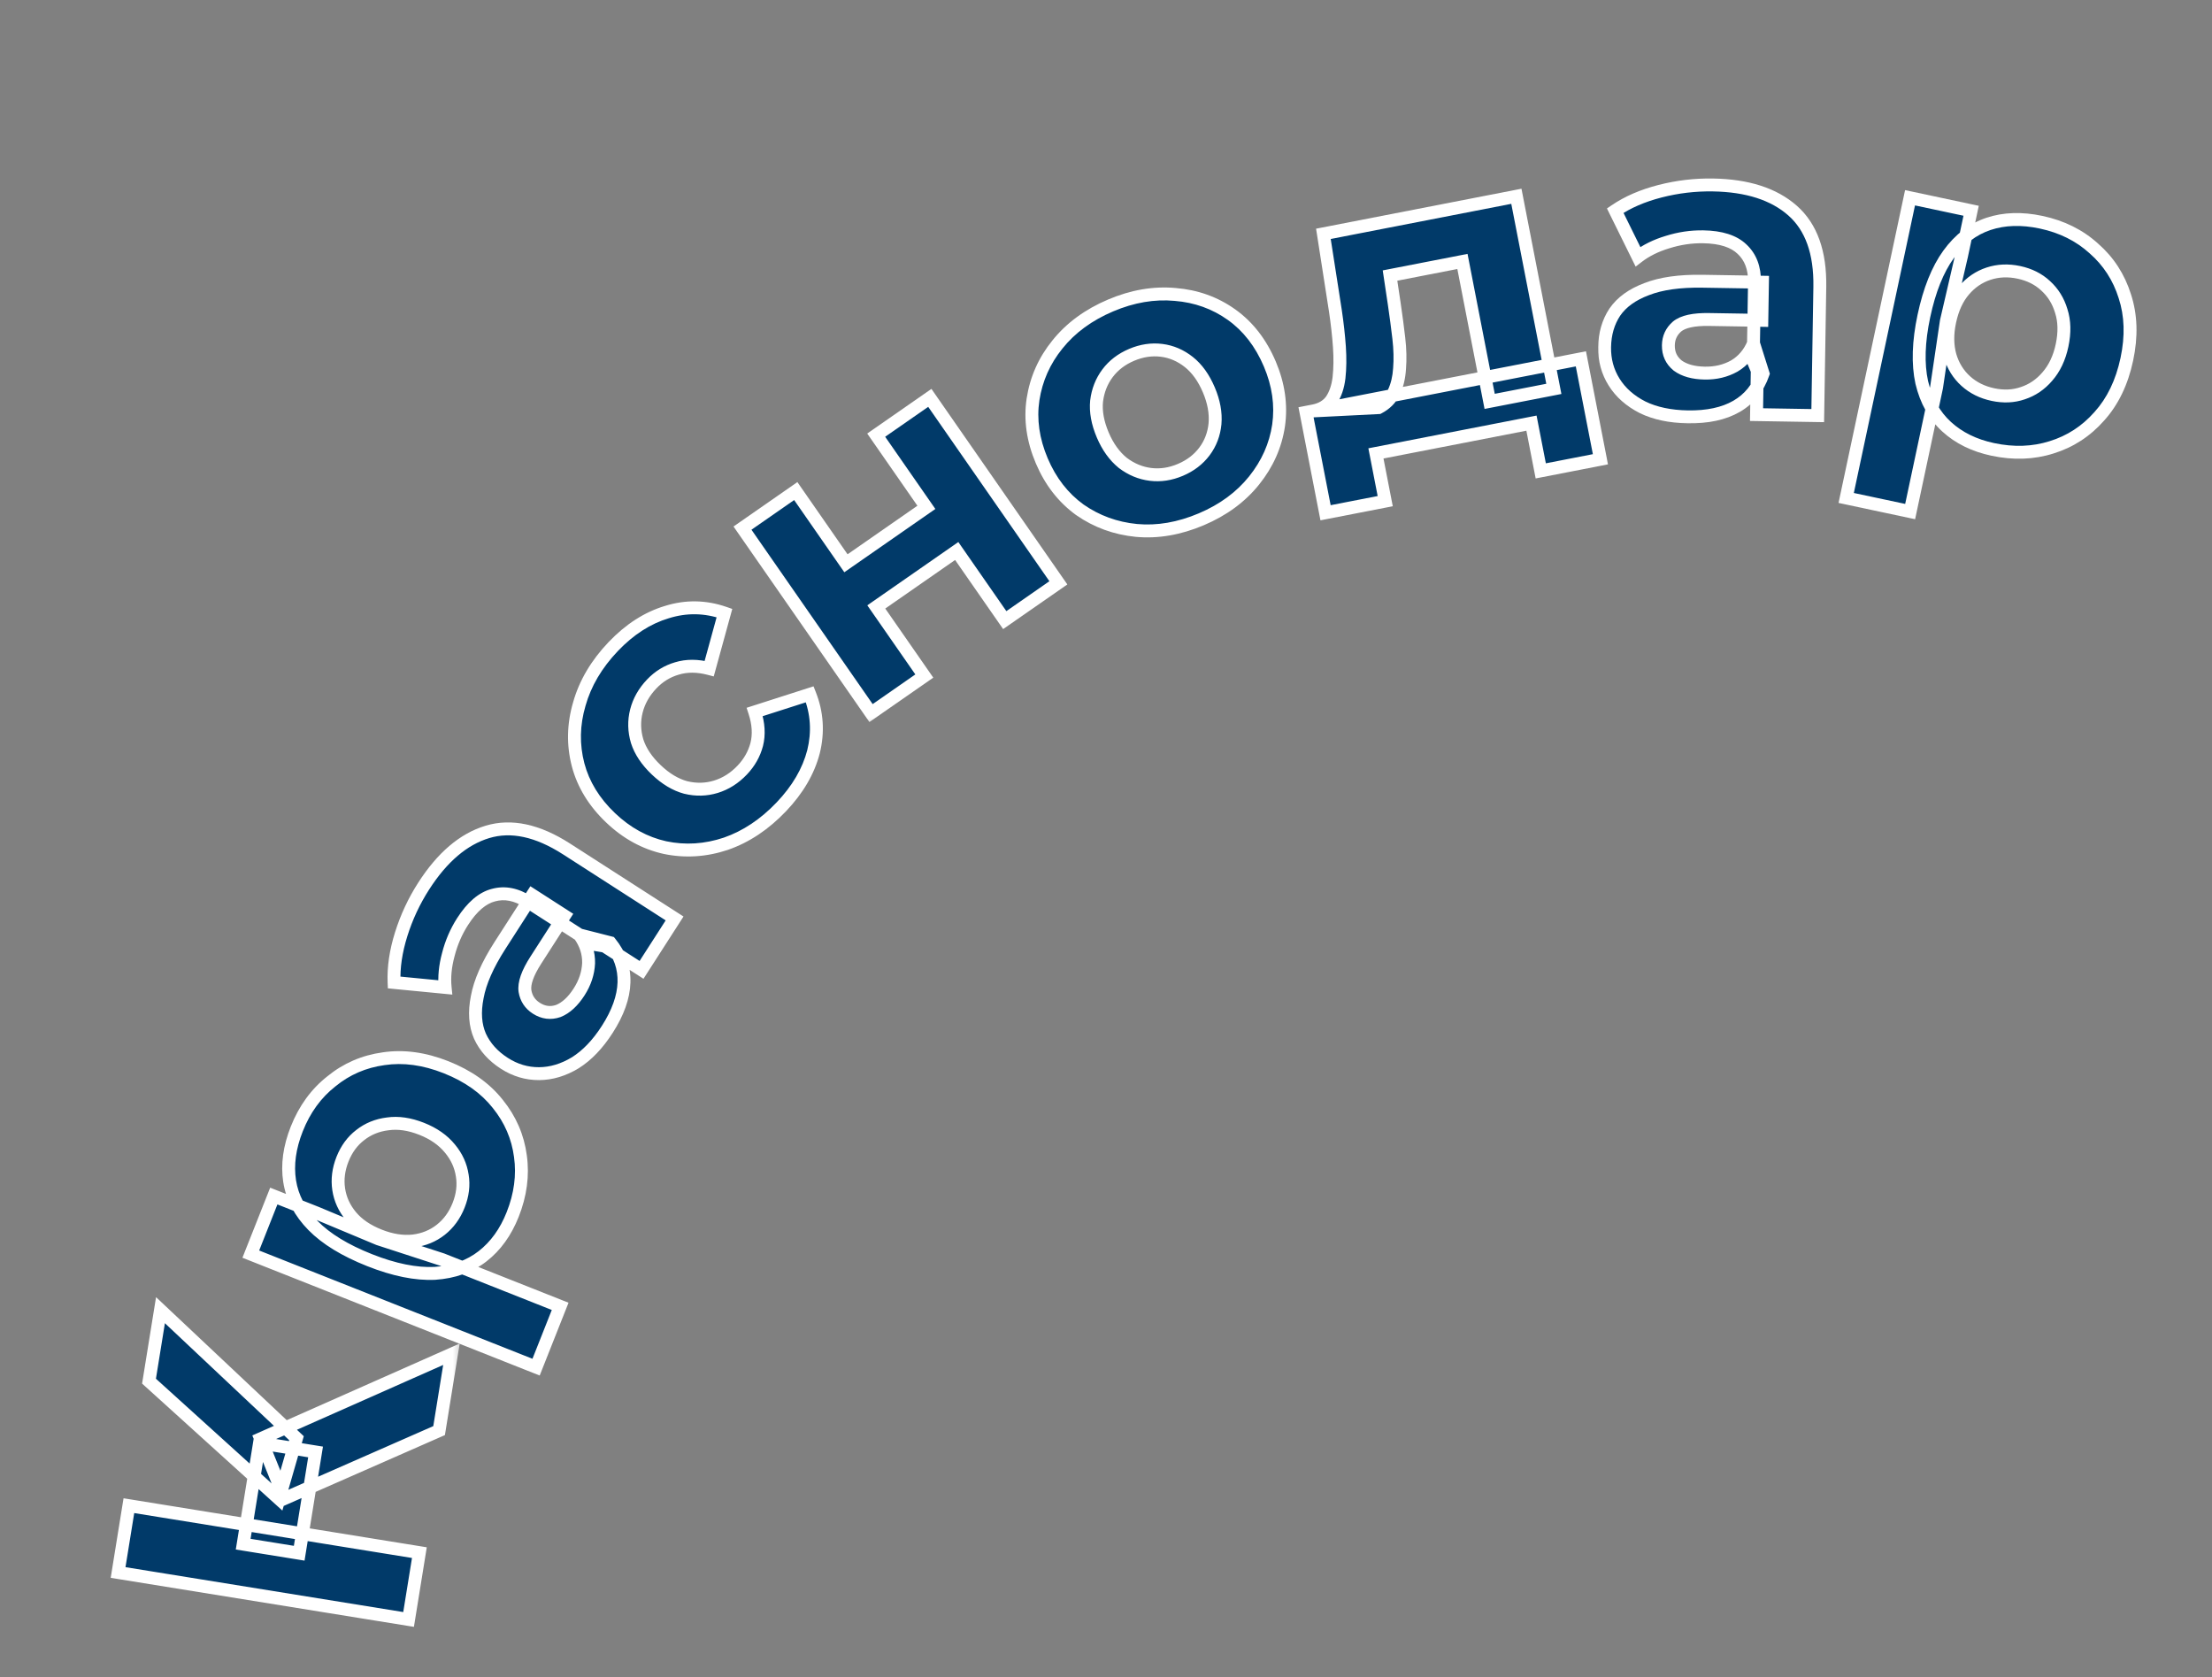 <?xml version="1.0" encoding="UTF-8"?> <svg xmlns="http://www.w3.org/2000/svg" width="343" height="260" viewBox="0 0 343 260" fill="none"><rect x="0" y="0" width="343" height="260" fill="#808080" stroke="none"/><mask id="path-1-outside-1_1207_4074" maskUnits="userSpaceOnUse" x="16.712" y="199.684" width="54.724" height="53.069" fill="black"><rect fill="white" x="16.712" y="199.684" width="54.724" height="53.069"></rect><path d="M68.088 221.793L44.135 232.317L40.414 223.065L70.002 209.953L68.088 221.793ZM63.356 251.073L18.311 243.793L19.986 233.432L65.031 240.712L63.356 251.073ZM46.395 240.804L37.708 239.4L40.245 223.699L48.933 225.103L46.395 240.804ZM45.975 222.974L43.267 232.375L23.106 214.127L24.884 203.123L45.975 222.974Z"></path></mask><path d="M68.088 221.793L44.135 232.317L40.414 223.065L70.002 209.953L68.088 221.793ZM63.356 251.073L18.311 243.793L19.986 233.432L65.031 240.712L63.356 251.073ZM46.395 240.804L37.708 239.4L40.245 223.699L48.933 225.103L46.395 240.804ZM45.975 222.974L43.267 232.375L23.106 214.127L24.884 203.123L45.975 222.974Z" fill="#013A69"></path><path d="M68.088 221.793L68.49 222.709L68.989 222.49L69.076 221.953L68.088 221.793ZM44.135 232.317L43.207 232.69L43.593 233.648L44.537 233.232L44.135 232.317ZM40.414 223.065L40.009 222.151L39.126 222.542L39.486 223.439L40.414 223.065ZM70.002 209.953L70.989 210.113L71.283 208.291L69.597 209.039L70.002 209.953ZM63.356 251.073L63.197 252.06L64.184 252.219L64.344 251.232L63.356 251.073ZM18.311 243.793L17.324 243.633L17.165 244.62L18.152 244.78L18.311 243.793ZM19.986 233.432L20.145 232.445L19.158 232.286L18.998 233.273L19.986 233.432ZM65.031 240.712L66.018 240.872L66.177 239.885L65.19 239.725L65.031 240.712ZM46.395 240.804L46.236 241.791L47.223 241.951L47.382 240.963L46.395 240.804ZM37.708 239.4L36.721 239.24L36.561 240.228L37.548 240.387L37.708 239.4ZM40.245 223.699L40.405 222.711L39.418 222.552L39.258 223.539L40.245 223.699ZM48.933 225.103L49.92 225.262L50.08 224.275L49.092 224.115L48.933 225.103ZM45.975 222.974L46.936 223.251L47.105 222.664L46.661 222.246L45.975 222.974ZM43.267 232.375L42.596 233.116L43.785 234.192L44.228 232.652L43.267 232.375ZM23.106 214.127L22.119 213.968L22.032 214.504L22.435 214.869L23.106 214.127ZM24.884 203.123L25.57 202.395L24.198 201.104L23.897 202.964L24.884 203.123ZM68.088 221.793L67.686 220.878L43.733 231.401L44.135 232.317L44.537 233.232L68.49 222.709L68.088 221.793ZM44.135 232.317L45.063 231.944L41.342 222.692L40.414 223.065L39.486 223.439L43.207 232.69L44.135 232.317ZM40.414 223.065L40.819 223.98L70.407 210.867L70.002 209.953L69.597 209.039L40.009 222.151L40.414 223.065ZM70.002 209.953L69.015 209.793L67.101 221.634L68.088 221.793L69.076 221.953L70.989 210.113L70.002 209.953ZM63.356 251.073L63.516 250.085L18.471 242.805L18.311 243.793L18.152 244.78L63.197 252.06L63.356 251.073ZM18.311 243.793L19.299 243.952L20.973 233.592L19.986 233.432L18.998 233.273L17.324 243.633L18.311 243.793ZM19.986 233.432L19.826 234.419L64.871 241.699L65.031 240.712L65.19 239.725L20.145 232.445L19.986 233.432ZM65.031 240.712L64.043 240.553L62.369 250.913L63.356 251.073L64.344 251.232L66.018 240.872L65.031 240.712ZM46.395 240.804L46.555 239.817L37.867 238.413L37.708 239.4L37.548 240.387L46.236 241.791L46.395 240.804ZM37.708 239.4L38.695 239.559L41.233 223.858L40.245 223.699L39.258 223.539L36.721 239.24L37.708 239.4ZM40.245 223.699L40.086 224.686L48.773 226.09L48.933 225.103L49.092 224.115L40.405 222.711L40.245 223.699ZM48.933 225.103L47.946 224.943L45.408 240.644L46.395 240.804L47.382 240.963L49.92 225.262L48.933 225.103ZM45.975 222.974L45.014 222.697L42.306 232.098L43.267 232.375L44.228 232.652L46.936 223.251L45.975 222.974ZM43.267 232.375L43.938 231.633L23.777 213.386L23.106 214.127L22.435 214.869L42.596 233.116L43.267 232.375ZM23.106 214.127L24.093 214.287L25.871 203.283L24.884 203.123L23.897 202.964L22.119 213.968L23.106 214.127ZM24.884 203.123L24.199 203.852L45.29 223.702L45.975 222.974L46.661 222.246L25.57 202.395L24.884 203.123Z" fill="white" mask="url(#path-1-outside-1_1207_4074)"></path><mask id="path-3-outside-2_1207_4074" maskUnits="userSpaceOnUse" x="36.336" y="157.25" width="62.515" height="56.901" fill="black"><rect fill="white" x="36.336" y="157.25" width="62.515" height="56.901"></rect><path d="M79.498 188.287C78.413 191.026 76.859 193.184 74.836 194.76C72.814 196.336 70.342 197.221 67.422 197.416C64.477 197.555 61.111 196.874 57.324 195.374C53.497 193.858 50.57 192.069 48.543 190.008C46.517 187.946 45.306 185.649 44.911 183.116C44.517 180.582 44.886 177.885 46.019 175.025C47.232 171.963 49.022 169.503 51.39 167.644C53.733 165.729 56.433 164.561 59.489 164.141C62.562 163.68 65.79 164.12 69.174 165.46C72.598 166.817 75.272 168.715 77.196 171.155C79.135 173.554 80.303 176.254 80.699 179.254C81.111 182.214 80.711 185.225 79.498 188.287ZM83.126 211.957L38.89 194.433L42.457 185.429L49.104 188.062L58.701 192.074L68.549 195.276L86.86 202.529L83.126 211.957ZM71.116 186.854C71.739 185.283 71.927 183.75 71.68 182.254C71.45 180.718 70.814 179.324 69.771 178.072C68.705 176.764 67.245 175.743 65.392 175.008C63.498 174.258 61.735 174.003 60.102 174.242C58.486 174.44 57.067 175.02 55.847 175.982C54.643 176.903 53.73 178.149 53.108 179.721C52.485 181.292 52.289 182.846 52.52 184.382C52.75 185.918 53.387 187.312 54.429 188.564C55.471 189.816 56.939 190.816 58.833 191.567C60.686 192.301 62.441 192.576 64.098 192.394C65.715 192.195 67.133 191.615 68.353 190.654C69.573 189.692 70.494 188.426 71.116 186.854Z"></path></mask><path d="M79.498 188.287C78.413 191.026 76.859 193.184 74.836 194.76C72.814 196.336 70.342 197.221 67.422 197.416C64.477 197.555 61.111 196.874 57.324 195.374C53.497 193.858 50.57 192.069 48.543 190.008C46.517 187.946 45.306 185.649 44.911 183.116C44.517 180.582 44.886 177.885 46.019 175.025C47.232 171.963 49.022 169.503 51.39 167.644C53.733 165.729 56.433 164.561 59.489 164.141C62.562 163.68 65.79 164.12 69.174 165.46C72.598 166.817 75.272 168.715 77.196 171.155C79.135 173.554 80.303 176.254 80.699 179.254C81.111 182.214 80.711 185.225 79.498 188.287ZM83.126 211.957L38.89 194.433L42.457 185.429L49.104 188.062L58.701 192.074L68.549 195.276L86.86 202.529L83.126 211.957ZM71.116 186.854C71.739 185.283 71.927 183.75 71.68 182.254C71.45 180.718 70.814 179.324 69.771 178.072C68.705 176.764 67.245 175.743 65.392 175.008C63.498 174.258 61.735 174.003 60.102 174.242C58.486 174.44 57.067 175.02 55.847 175.982C54.643 176.903 53.73 178.149 53.108 179.721C52.485 181.292 52.289 182.846 52.52 184.382C52.75 185.918 53.387 187.312 54.429 188.564C55.471 189.816 56.939 190.816 58.833 191.567C60.686 192.301 62.441 192.576 64.098 192.394C65.715 192.195 67.133 191.615 68.353 190.654C69.573 189.692 70.494 188.426 71.116 186.854Z" fill="#013A69"></path><path d="M74.836 194.76L75.451 195.549L75.451 195.549L74.836 194.76ZM67.422 197.416L67.469 198.415L67.479 198.415L67.489 198.414L67.422 197.416ZM48.543 190.008L47.83 190.709L47.83 190.709L48.543 190.008ZM44.911 183.116L43.923 183.27L43.923 183.27L44.911 183.116ZM51.39 167.644L52.007 168.431L52.015 168.425L52.023 168.418L51.39 167.644ZM59.489 164.141L59.626 165.131L59.638 165.13L59.489 164.141ZM77.196 171.155L76.41 171.774L76.418 171.783L77.196 171.155ZM80.699 179.254L79.707 179.385L79.708 179.392L80.699 179.254ZM83.126 211.957L82.757 212.886L83.687 213.255L84.055 212.325L83.126 211.957ZM38.89 194.433L37.96 194.065L37.592 194.995L38.522 195.363L38.89 194.433ZM42.457 185.429L42.825 184.5L41.895 184.131L41.527 185.061L42.457 185.429ZM49.104 188.062L49.49 187.14L49.481 187.136L49.472 187.133L49.104 188.062ZM58.701 192.074L58.316 192.997L58.353 193.012L58.392 193.025L58.701 192.074ZM68.549 195.276L68.918 194.346L68.888 194.335L68.859 194.325L68.549 195.276ZM86.86 202.529L87.79 202.898L88.158 201.968L87.228 201.6L86.86 202.529ZM71.68 182.254L70.691 182.402L70.692 182.409L70.694 182.416L71.68 182.254ZM69.771 178.072L68.996 178.704L69.003 178.712L69.771 178.072ZM60.102 174.242L60.224 175.234L60.236 175.233L60.247 175.231L60.102 174.242ZM55.847 175.982L56.455 176.776L56.461 176.772L56.466 176.767L55.847 175.982ZM52.52 184.382L53.509 184.233L53.509 184.233L52.52 184.382ZM54.429 188.564L55.197 187.924L55.197 187.924L54.429 188.564ZM64.098 192.394L64.207 193.388L64.22 193.386L64.098 192.394ZM68.353 190.654L67.734 189.868L67.734 189.868L68.353 190.654ZM79.498 188.287L78.568 187.919C77.539 190.517 76.084 192.52 74.222 193.971L74.836 194.76L75.451 195.549C77.634 193.848 79.287 191.535 80.428 188.655L79.498 188.287ZM74.836 194.76L74.222 193.971C72.378 195.407 70.105 196.235 67.355 196.418L67.422 197.416L67.489 198.414C70.579 198.208 73.249 197.264 75.451 195.549L74.836 194.76ZM67.422 197.416L67.375 196.417C64.615 196.547 61.395 195.911 57.693 194.444L57.324 195.374L56.956 196.303C60.828 197.837 64.339 198.562 67.469 198.415L67.422 197.416ZM57.324 195.374L57.693 194.444C53.944 192.959 51.153 191.236 49.257 189.307L48.543 190.008L47.83 190.709C49.987 192.902 53.05 194.756 56.956 196.303L57.324 195.374ZM48.543 190.008L49.257 189.307C47.357 187.375 46.258 185.263 45.899 182.962L44.911 183.116L43.923 183.27C44.354 186.036 45.676 188.518 47.83 190.709L48.543 190.008ZM44.911 183.116L45.899 182.962C45.537 180.637 45.868 178.121 46.949 175.393L46.019 175.025L45.089 174.657C43.904 177.649 43.496 180.528 43.923 183.27L44.911 183.116ZM46.019 175.025L46.949 175.393C48.103 172.48 49.792 170.17 52.007 168.431L51.39 167.644L50.772 166.857C48.252 168.836 46.361 171.446 45.089 174.657L46.019 175.025ZM51.39 167.644L52.023 168.418C54.22 166.622 56.748 165.527 59.626 165.131L59.489 164.141L59.353 163.15C56.118 163.595 53.245 164.836 50.757 166.87L51.39 167.644ZM59.489 164.141L59.638 165.13C62.508 164.699 65.557 165.103 68.806 166.39L69.174 165.46L69.542 164.531C66.022 163.136 62.615 162.661 59.341 163.152L59.489 164.141ZM69.174 165.46L68.806 166.39C72.097 167.694 74.615 169.496 76.41 171.774L77.196 171.155L77.981 170.536C75.93 167.934 73.1 165.94 69.542 164.531L69.174 165.46ZM77.196 171.155L76.418 171.783C78.244 174.043 79.336 176.571 79.707 179.385L80.699 179.254L81.69 179.123C81.269 175.937 80.026 173.066 77.973 170.526L77.196 171.155ZM80.699 179.254L79.708 179.392C80.094 182.164 79.724 185.001 78.568 187.919L79.498 188.287L80.428 188.655C81.698 185.449 82.128 182.264 81.689 179.116L80.699 179.254ZM83.126 211.957L83.494 211.027L39.258 193.504L38.89 194.433L38.522 195.363L82.757 212.886L83.126 211.957ZM38.89 194.433L39.82 194.802L43.386 185.798L42.457 185.429L41.527 185.061L37.96 194.065L38.89 194.433ZM42.457 185.429L42.089 186.359L48.736 188.992L49.104 188.062L49.472 187.133L42.825 184.5L42.457 185.429ZM49.104 188.062L48.718 188.985L58.316 192.997L58.701 192.074L59.087 191.151L49.49 187.14L49.104 188.062ZM58.701 192.074L58.392 193.025L68.24 196.227L68.549 195.276L68.859 194.325L59.011 191.123L58.701 192.074ZM68.549 195.276L68.181 196.206L86.492 203.459L86.86 202.529L87.228 201.6L68.918 194.346L68.549 195.276ZM86.86 202.529L85.93 202.161L82.196 211.588L83.126 211.957L84.055 212.325L87.79 202.898L86.86 202.529ZM71.116 186.854L72.046 187.223C72.727 185.503 72.946 183.786 72.667 182.091L71.68 182.254L70.694 182.416C70.907 183.713 70.75 185.063 70.187 186.486L71.116 186.854ZM71.68 182.254L72.669 182.105C72.41 180.379 71.693 178.817 70.54 177.432L69.771 178.072L69.003 178.712C69.934 179.83 70.489 181.056 70.691 182.402L71.68 182.254ZM69.771 178.072L70.546 177.44C69.354 175.977 67.743 174.864 65.76 174.079L65.392 175.008L65.023 175.938C66.747 176.621 68.056 177.55 68.996 178.704L69.771 178.072ZM65.392 175.008L65.76 174.079C63.741 173.279 61.8 172.983 59.958 173.252L60.102 174.242L60.247 175.231C61.67 175.023 63.255 175.238 65.023 175.938L65.392 175.008ZM60.102 174.242L59.98 173.249C58.191 173.469 56.599 174.116 55.228 175.196L55.847 175.982L56.466 176.767C57.535 175.924 58.78 175.411 60.224 175.234L60.102 174.242ZM55.847 175.982L55.24 175.188C53.876 176.231 52.859 177.632 52.178 179.352L53.108 179.721L54.038 180.089C54.601 178.666 55.411 177.575 56.455 176.776L55.847 175.982ZM53.108 179.721L52.178 179.352C51.497 181.073 51.272 182.804 51.531 184.53L52.52 184.382L53.509 184.233C53.307 182.887 53.474 181.511 54.038 180.089L53.108 179.721ZM52.52 184.382L51.531 184.53C51.79 186.256 52.507 187.818 53.66 189.204L54.429 188.564L55.197 187.924C54.266 186.805 53.711 185.58 53.509 184.233L52.52 184.382ZM54.429 188.564L53.66 189.204C54.833 190.612 56.453 191.7 58.464 192.496L58.833 191.567L59.201 190.637C57.425 189.933 56.109 189.019 55.197 187.924L54.429 188.564ZM58.833 191.567L58.464 192.496C60.44 193.279 62.359 193.591 64.207 193.388L64.098 192.394L63.988 191.4C62.522 191.561 60.932 191.323 59.201 190.637L58.833 191.567ZM64.098 192.394L64.22 193.386C66.009 193.167 67.601 192.519 68.972 191.439L68.353 190.654L67.734 189.868C66.665 190.711 65.42 191.224 63.976 191.401L64.098 192.394ZM68.353 190.654L68.972 191.439C70.342 190.359 71.365 188.943 72.046 187.223L71.116 186.854L70.187 186.486C69.623 187.908 68.803 189.025 67.734 189.868L68.353 190.654Z" fill="white" mask="url(#path-3-outside-2_1207_4074)"></path><mask id="path-5-outside-3_1207_4074" maskUnits="userSpaceOnUse" x="54.962" y="120.907" width="52.273" height="51.372" fill="black"><rect fill="white" x="54.962" y="120.907" width="52.273" height="51.372"></rect><path d="M99.48 150.362L93.747 146.677L92.14 146.416L81.875 139.817C80.055 138.647 78.273 138.298 76.528 138.772C74.807 139.208 73.209 140.573 71.735 142.867C70.729 144.432 69.989 146.143 69.516 147.999C69.03 149.796 68.866 151.491 69.025 153.085L61.108 152.316C61.009 149.989 61.375 147.499 62.207 144.844C63.039 142.189 64.204 139.697 65.702 137.368C68.58 132.89 71.87 130.093 75.573 128.975C79.275 127.857 83.365 128.737 87.842 131.615L104.604 142.391L99.48 150.362ZM94.16 159.598C92.686 161.891 91.04 163.611 89.223 164.757C87.369 165.881 85.488 166.446 83.579 166.454C81.671 166.462 79.88 165.927 78.205 164.851C76.458 163.728 75.198 162.326 74.426 160.647C73.677 158.931 73.536 156.911 74.001 154.586C74.43 152.238 75.604 149.572 77.523 146.587L82.542 138.779L87.511 141.974L83.088 148.853C81.801 150.855 81.239 152.449 81.403 153.635C81.59 154.784 82.175 155.674 83.158 156.306C84.25 157.008 85.393 157.151 86.586 156.735C87.767 156.259 88.837 155.275 89.796 153.783C90.709 152.363 91.2 150.879 91.27 149.329C91.304 147.756 90.829 146.293 89.847 144.941L94.62 146.158C96.115 147.994 96.828 150.047 96.757 152.316C96.687 154.586 95.822 157.013 94.16 159.598Z"></path></mask><path d="M99.48 150.362L93.747 146.677L92.14 146.416L81.875 139.817C80.055 138.647 78.273 138.298 76.528 138.772C74.807 139.208 73.209 140.573 71.735 142.867C70.729 144.432 69.989 146.143 69.516 147.999C69.03 149.796 68.866 151.491 69.025 153.085L61.108 152.316C61.009 149.989 61.375 147.499 62.207 144.844C63.039 142.189 64.204 139.697 65.702 137.368C68.58 132.89 71.87 130.093 75.573 128.975C79.275 127.857 83.365 128.737 87.842 131.615L104.604 142.391L99.48 150.362ZM94.16 159.598C92.686 161.891 91.04 163.611 89.223 164.757C87.369 165.881 85.488 166.446 83.579 166.454C81.671 166.462 79.88 165.927 78.205 164.851C76.458 163.728 75.198 162.326 74.426 160.647C73.677 158.931 73.536 156.911 74.001 154.586C74.43 152.238 75.604 149.572 77.523 146.587L82.542 138.779L87.511 141.974L83.088 148.853C81.801 150.855 81.239 152.449 81.403 153.635C81.59 154.784 82.175 155.674 83.158 156.306C84.25 157.008 85.393 157.151 86.586 156.735C87.767 156.259 88.837 155.275 89.796 153.783C90.709 152.363 91.2 150.879 91.27 149.329C91.304 147.756 90.829 146.293 89.847 144.941L94.62 146.158C96.115 147.994 96.828 150.047 96.757 152.316C96.687 154.586 95.822 157.013 94.16 159.598Z" fill="#013A69"></path><path d="M99.48 150.362L98.939 151.204L99.78 151.744L100.321 150.903L99.48 150.362ZM93.747 146.677L94.287 145.836L94.112 145.723L93.907 145.69L93.747 146.677ZM92.14 146.416L91.599 147.257L91.774 147.369L91.979 147.403L92.14 146.416ZM76.528 138.772L76.774 139.741L76.782 139.739L76.79 139.737L76.528 138.772ZM69.516 147.999L70.481 148.26L70.483 148.253L70.485 148.246L69.516 147.999ZM69.025 153.085L68.928 154.08L70.14 154.198L70.02 152.986L69.025 153.085ZM61.108 152.316L60.108 152.359L60.145 153.228L61.011 153.312L61.108 152.316ZM62.207 144.844L61.253 144.545L61.253 144.545L62.207 144.844ZM75.573 128.975L75.284 128.018L75.284 128.018L75.573 128.975ZM104.604 142.391L105.446 142.932L105.986 142.09L105.145 141.55L104.604 142.391ZM89.223 164.757L89.741 165.613L89.749 165.608L89.756 165.603L89.223 164.757ZM83.579 166.454L83.584 167.454L83.584 167.454L83.579 166.454ZM74.426 160.647L73.51 161.047L73.513 161.056L73.517 161.064L74.426 160.647ZM74.001 154.586L74.982 154.783L74.983 154.774L74.985 154.766L74.001 154.586ZM82.542 138.779L83.083 137.938L82.242 137.398L81.701 138.239L82.542 138.779ZM87.511 141.974L88.352 142.514L88.893 141.673L88.051 141.132L87.511 141.974ZM81.403 153.635L80.413 153.771L80.414 153.783L80.416 153.795L81.403 153.635ZM86.586 156.735L86.915 157.679L86.938 157.671L86.96 157.663L86.586 156.735ZM91.27 149.329L92.269 149.374L92.27 149.362L92.27 149.35L91.27 149.329ZM89.847 144.941L90.094 143.972L87.409 143.288L89.038 145.529L89.847 144.941ZM94.62 146.158L95.396 145.527L95.187 145.271L94.867 145.189L94.62 146.158ZM96.757 152.316L95.758 152.285L95.758 152.285L96.757 152.316ZM99.48 150.362L100.02 149.521L94.287 145.836L93.747 146.677L93.206 147.518L98.939 151.204L99.48 150.362ZM93.747 146.677L93.907 145.69L92.3 145.429L92.14 146.416L91.979 147.403L93.586 147.664L93.747 146.677ZM92.14 146.416L92.681 145.574L82.416 138.976L81.875 139.817L81.334 140.658L91.599 147.257L92.14 146.416ZM81.875 139.817L82.416 138.976C80.409 137.686 78.338 137.245 76.266 137.807L76.528 138.772L76.79 139.737C78.208 139.352 79.701 139.608 81.334 140.658L81.875 139.817ZM76.528 138.772L76.282 137.802C74.213 138.328 72.434 139.93 70.894 142.326L71.735 142.867L72.576 143.407C73.985 141.217 75.402 140.089 76.774 139.741L76.528 138.772ZM71.735 142.867L70.894 142.326C69.828 143.984 69.046 145.795 68.547 147.752L69.516 147.999L70.485 148.246C70.933 146.491 71.63 144.88 72.576 143.407L71.735 142.867ZM69.516 147.999L68.551 147.738C68.038 149.633 67.857 151.451 68.029 153.184L69.025 153.085L70.02 152.986C69.875 151.531 70.022 149.958 70.481 148.26L69.516 147.999ZM69.025 153.085L69.121 152.089L61.204 151.321L61.108 152.316L61.011 153.312L68.928 154.08L69.025 153.085ZM61.108 152.316L62.107 152.274C62.014 150.083 62.358 147.708 63.162 145.143L62.207 144.844L61.253 144.545C60.393 147.289 60.004 149.896 60.108 152.359L61.108 152.316ZM62.207 144.844L63.162 145.143C63.967 142.573 65.094 140.163 66.543 137.908L65.702 137.368L64.861 136.827C63.315 139.232 62.112 141.805 61.253 144.545L62.207 144.844ZM65.702 137.368L66.543 137.908C69.341 133.556 72.46 130.959 75.862 129.932L75.573 128.975L75.284 128.018C71.281 129.226 67.819 132.225 64.861 136.827L65.702 137.368ZM75.573 128.975L75.862 129.932C79.19 128.927 82.973 129.674 87.301 132.456L87.842 131.615L88.383 130.774C83.757 127.8 79.361 126.786 75.284 128.018L75.573 128.975ZM87.842 131.615L87.301 132.456L104.064 143.232L104.604 142.391L105.145 141.55L88.383 130.774L87.842 131.615ZM104.604 142.391L103.763 141.85L98.638 149.822L99.48 150.362L100.321 150.903L105.446 142.932L104.604 142.391ZM94.16 159.598L93.319 159.057C91.903 161.259 90.354 162.861 88.689 163.912L89.223 164.757L89.756 165.603C91.726 164.361 93.469 162.523 95.001 160.138L94.16 159.598ZM89.223 164.757L88.704 163.902C86.984 164.944 85.279 165.447 83.575 165.454L83.579 166.454L83.584 167.454C85.697 167.445 87.754 166.817 89.741 165.613L89.223 164.757ZM83.579 166.454L83.575 165.454C81.869 165.461 80.265 164.986 78.746 164.01L78.205 164.851L77.665 165.692C79.494 166.868 81.473 167.462 83.584 167.454L83.579 166.454ZM78.205 164.851L78.746 164.01C77.139 162.977 76.018 161.714 75.335 160.229L74.426 160.647L73.517 161.064C74.379 162.938 75.777 164.479 77.665 165.692L78.205 164.851ZM74.426 160.647L75.343 160.247C74.695 158.763 74.546 156.96 74.982 154.783L74.001 154.586L73.02 154.39C72.526 156.861 72.659 159.099 73.51 161.047L74.426 160.647ZM74.001 154.586L74.985 154.766C75.382 152.593 76.484 150.052 78.364 147.128L77.523 146.587L76.681 146.047C74.723 149.093 73.478 151.883 73.017 154.406L74.001 154.586ZM77.523 146.587L78.364 147.128L83.383 139.32L82.542 138.779L81.701 138.239L76.681 146.047L77.523 146.587ZM82.542 138.779L82.001 139.621L86.97 142.815L87.511 141.974L88.051 141.132L83.083 137.938L82.542 138.779ZM87.511 141.974L86.669 141.433L82.247 148.312L83.088 148.853L83.929 149.394L88.352 142.514L87.511 141.974ZM83.088 148.853L82.247 148.312C80.939 150.346 80.196 152.207 80.413 153.771L81.403 153.635L82.394 153.498C82.282 152.691 82.662 151.364 83.929 149.394L83.088 148.853ZM81.403 153.635L80.416 153.795C80.649 155.225 81.397 156.363 82.618 157.147L83.158 156.306L83.699 155.465C82.954 154.986 82.532 154.342 82.39 153.474L81.403 153.635ZM83.158 156.306L82.618 157.147C83.96 158.01 85.423 158.2 86.915 157.679L86.586 156.735L86.257 155.791C85.363 156.102 84.54 156.006 83.699 155.465L83.158 156.306ZM86.586 156.735L86.96 157.663C88.395 157.084 89.609 155.923 90.637 154.324L89.796 153.783L88.955 153.242C88.065 154.627 87.138 155.434 86.213 155.808L86.586 156.735ZM89.796 153.783L90.637 154.324C91.636 152.769 92.19 151.115 92.269 149.374L91.27 149.329L90.271 149.284C90.21 150.642 89.781 151.957 88.955 153.242L89.796 153.783ZM91.27 149.329L92.27 149.35C92.309 147.545 91.758 145.871 90.656 144.353L89.847 144.941L89.038 145.529C89.901 146.716 90.299 147.967 90.27 149.307L91.27 149.329ZM89.847 144.941L89.6 145.91L94.373 147.127L94.62 146.158L94.867 145.189L90.094 143.972L89.847 144.941ZM94.62 146.158L93.845 146.79C95.195 148.447 95.82 150.267 95.758 152.285L96.757 152.316L97.757 152.347C97.835 149.826 97.036 147.54 95.396 145.527L94.62 146.158ZM96.757 152.316L95.758 152.285C95.695 154.321 94.916 156.573 93.319 159.057L94.16 159.598L95.001 160.138C96.727 157.454 97.68 154.851 97.757 152.347L96.757 152.316Z" fill="white" mask="url(#path-5-outside-3_1207_4074)"></path><mask id="path-7-outside-4_1207_4074" maskUnits="userSpaceOnUse" x="79.841" y="86.543" width="54.448" height="54.414" fill="black"><rect fill="white" x="79.841" y="86.543" width="54.448" height="54.414"></rect><path d="M121.158 125.082C118.557 127.812 115.692 129.72 112.561 130.808C109.399 131.865 106.247 132.064 103.105 131.405C99.993 130.714 97.181 129.173 94.671 126.782C92.13 124.361 90.454 121.628 89.645 118.583C88.834 115.476 88.895 112.333 89.83 109.153C90.733 105.944 92.484 102.974 95.085 100.244C97.625 97.578 100.402 95.794 103.414 94.893C106.395 93.963 109.37 94.013 112.337 95.044L109.972 103.653C108.152 103.176 106.481 103.171 104.96 103.637C103.468 104.071 102.17 104.869 101.064 106.03C99.868 107.285 99.075 108.684 98.683 110.226C98.291 111.768 98.329 113.33 98.797 114.912C99.294 116.464 100.28 117.942 101.755 119.346C103.23 120.751 104.754 121.664 106.327 122.086C107.93 122.476 109.493 122.438 111.014 121.972C112.535 121.506 113.893 120.646 115.089 119.391C116.195 118.23 116.944 116.909 117.337 115.428C117.729 113.886 117.627 112.203 117.031 110.378L125.562 107.643C126.705 110.527 126.899 113.495 126.146 116.548C125.361 119.57 123.698 122.415 121.158 125.082Z"></path></mask><path d="M121.158 125.082C118.557 127.812 115.692 129.72 112.561 130.808C109.399 131.865 106.247 132.064 103.105 131.405C99.993 130.714 97.181 129.173 94.671 126.782C92.13 124.361 90.454 121.628 89.645 118.583C88.834 115.476 88.895 112.333 89.83 109.153C90.733 105.944 92.484 102.974 95.085 100.244C97.625 97.578 100.402 95.794 103.414 94.893C106.395 93.963 109.37 94.013 112.337 95.044L109.972 103.653C108.152 103.176 106.481 103.171 104.96 103.637C103.468 104.071 102.17 104.869 101.064 106.03C99.868 107.285 99.075 108.684 98.683 110.226C98.291 111.768 98.329 113.33 98.797 114.912C99.294 116.464 100.28 117.942 101.755 119.346C103.23 120.751 104.754 121.664 106.327 122.086C107.93 122.476 109.493 122.438 111.014 121.972C112.535 121.506 113.893 120.646 115.089 119.391C116.195 118.23 116.944 116.909 117.337 115.428C117.729 113.886 117.627 112.203 117.031 110.378L125.562 107.643C126.705 110.527 126.899 113.495 126.146 116.548C125.361 119.57 123.698 122.415 121.158 125.082Z" fill="#013A69"></path><path d="M112.561 130.808L112.879 131.756L112.89 131.752L112.561 130.808ZM103.105 131.405L102.888 132.381L102.9 132.384L103.105 131.405ZM89.645 118.583L88.677 118.835L88.678 118.84L89.645 118.583ZM89.83 109.153L90.789 109.435L90.792 109.424L89.83 109.153ZM103.414 94.893L103.701 95.851L103.712 95.848L103.414 94.893ZM112.337 95.044L113.302 95.309L113.549 94.407L112.666 94.1L112.337 95.044ZM109.972 103.653L109.718 104.621L110.674 104.871L110.936 103.918L109.972 103.653ZM104.96 103.637L105.24 104.597L105.253 104.593L104.96 103.637ZM98.683 110.226L99.652 110.472L99.652 110.472L98.683 110.226ZM98.797 114.912L97.838 115.196L97.841 115.207L97.845 115.218L98.797 114.912ZM106.327 122.086L106.068 123.052L106.079 123.055L106.091 123.057L106.327 122.086ZM111.014 121.972L110.721 121.016L110.721 121.016L111.014 121.972ZM117.337 115.428L118.304 115.685L118.307 115.674L117.337 115.428ZM117.031 110.378L116.726 109.426L115.768 109.733L116.08 110.689L117.031 110.378ZM125.562 107.643L126.492 107.274L126.147 106.405L125.257 106.69L125.562 107.643ZM126.146 116.548L127.114 116.799L127.117 116.787L126.146 116.548ZM121.158 125.082L120.434 124.392C117.928 127.023 115.194 128.835 112.233 129.863L112.561 130.808L112.89 131.752C116.19 130.606 119.187 128.601 121.882 125.772L121.158 125.082ZM112.561 130.808L112.244 129.859C109.244 130.863 106.272 131.048 103.31 130.426L103.105 131.405L102.9 132.384C106.223 133.081 109.555 132.868 112.879 131.756L112.561 130.808ZM103.105 131.405L103.322 130.429C100.402 129.781 97.751 128.335 95.361 126.058L94.671 126.782L93.981 127.506C96.611 130.012 99.583 131.648 102.888 132.381L103.105 131.405ZM94.671 126.782L95.361 126.058C92.937 123.75 91.368 121.173 90.611 118.326L89.645 118.583L88.678 118.84C89.54 122.083 91.322 124.973 93.981 127.506L94.671 126.782ZM89.645 118.583L90.612 118.33C89.849 115.405 89.904 112.447 90.789 109.435L89.83 109.153L88.87 108.871C87.887 112.219 87.819 115.547 88.677 118.835L89.645 118.583ZM89.83 109.153L90.792 109.424C91.646 106.391 93.306 103.561 95.809 100.934L95.085 100.244L94.361 99.555C91.663 102.387 89.82 105.496 88.867 108.882L89.83 109.153ZM95.085 100.244L95.809 100.934C98.25 98.371 100.882 96.694 103.701 95.851L103.414 94.893L103.128 93.935C99.922 94.893 97.001 96.784 94.361 99.555L95.085 100.244ZM103.414 94.893L103.712 95.848C106.488 94.981 109.242 95.027 112.009 95.989L112.337 95.044L112.666 94.1C109.497 92.999 106.303 92.944 103.116 93.939L103.414 94.893ZM112.337 95.044L111.373 94.779L109.007 103.388L109.972 103.653L110.936 103.918L113.302 95.309L112.337 95.044ZM109.972 103.653L110.225 102.686C108.259 102.171 106.396 102.151 104.667 102.681L104.96 103.637L105.253 104.593C106.566 104.191 108.045 104.182 109.718 104.621L109.972 103.653ZM104.96 103.637L104.68 102.677C103.014 103.162 101.563 104.056 100.34 105.34L101.064 106.03L101.788 106.72C102.776 105.682 103.923 104.981 105.24 104.597L104.96 103.637ZM101.064 106.03L100.34 105.34C99.037 106.708 98.152 108.256 97.714 109.98L98.683 110.226L99.652 110.472C99.998 109.111 100.7 107.862 101.788 106.72L101.064 106.03ZM98.683 110.226L97.714 109.98C97.276 111.702 97.321 113.448 97.838 115.196L98.797 114.912L99.756 114.629C99.337 113.212 99.307 111.833 99.652 110.472L98.683 110.226ZM98.797 114.912L97.845 115.218C98.404 116.963 99.499 118.579 101.065 120.07L101.755 119.346L102.445 118.622C101.061 117.304 100.184 115.964 99.749 114.607L98.797 114.912ZM101.755 119.346L101.065 120.07C102.631 121.562 104.298 122.577 106.068 123.052L106.327 122.086L106.586 121.12C105.21 120.751 103.828 119.94 102.445 118.622L101.755 119.346ZM106.327 122.086L106.091 123.057C107.862 123.489 109.607 123.449 111.307 122.928L111.014 121.972L110.721 121.016C109.378 121.427 107.999 121.464 106.563 121.114L106.327 122.086ZM111.014 121.972L111.307 122.928C113.006 122.407 114.51 121.448 115.813 120.08L115.089 119.391L114.365 118.701C113.277 119.843 112.063 120.605 110.721 121.016L111.014 121.972ZM115.089 119.391L115.813 120.08C117.029 118.804 117.866 117.336 118.304 115.685L117.337 115.428L116.371 115.171C116.023 116.482 115.36 117.656 114.365 118.701L115.089 119.391ZM117.337 115.428L118.307 115.674C118.754 113.914 118.624 112.035 117.982 110.068L117.031 110.378L116.08 110.689C116.63 112.371 116.704 113.858 116.368 115.182L117.337 115.428ZM117.031 110.378L117.336 111.33L125.867 108.595L125.562 107.643L125.257 106.69L116.726 109.426L117.031 110.378ZM125.562 107.643L124.632 108.011C125.697 110.699 125.879 113.454 125.175 116.308L126.146 116.548L127.117 116.787C127.919 113.536 127.712 110.354 126.492 107.274L125.562 107.643ZM126.146 116.548L125.178 116.296C124.443 119.127 122.878 121.826 120.434 124.392L121.158 125.082L121.882 125.772C124.519 123.004 126.279 120.013 127.114 116.799L126.146 116.548Z" fill="white" mask="url(#path-7-outside-4_1207_4074)"></path><mask id="path-9-outside-5_1207_4074" maskUnits="userSpaceOnUse" x="112.984" y="59.798" width="53.142" height="52.641" fill="black"><rect fill="white" x="112.984" y="59.798" width="53.142" height="52.641"></rect><path d="M135.065 110.552L115.133 81.877L123.394 76.134L131.175 87.327L143.647 78.657L135.866 67.464L144.181 61.684L164.114 90.36L155.799 96.14L148.352 85.426L135.88 94.096L143.327 104.809L135.065 110.552Z"></path></mask><path d="M135.065 110.552L115.133 81.877L123.394 76.134L131.175 87.327L143.647 78.657L135.866 67.464L144.181 61.684L164.114 90.36L155.799 96.14L148.352 85.426L135.88 94.096L143.327 104.809L135.065 110.552Z" fill="#013A69"></path><path d="M135.065 110.552L134.244 111.123L134.815 111.944L135.636 111.373L135.065 110.552ZM115.133 81.877L114.562 81.056L113.741 81.626L114.311 82.448L115.133 81.877ZM123.394 76.134L124.215 75.563L123.644 74.742L122.823 75.313L123.394 76.134ZM131.175 87.327L130.353 87.898L130.924 88.719L131.745 88.148L131.175 87.327ZM143.647 78.657L144.218 79.478L145.039 78.908L144.468 78.087L143.647 78.657ZM135.866 67.464L135.295 66.643L134.474 67.214L135.045 68.035L135.866 67.464ZM144.181 61.684L145.002 61.114L144.431 60.293L143.61 60.863L144.181 61.684ZM164.114 90.36L164.685 91.181L165.506 90.61L164.935 89.789L164.114 90.36ZM155.799 96.14L154.978 96.71L155.549 97.531L156.37 96.961L155.799 96.14ZM148.352 85.426L149.173 84.856L148.602 84.034L147.781 84.605L148.352 85.426ZM135.88 94.096L135.309 93.275L134.488 93.846L135.059 94.667L135.88 94.096ZM143.327 104.809L143.898 105.63L144.719 105.06L144.148 104.239L143.327 104.809ZM135.065 110.552L135.887 109.981L115.954 81.306L115.133 81.877L114.311 82.448L134.244 111.123L135.065 110.552ZM115.133 81.877L115.703 82.698L123.965 76.955L123.394 76.134L122.823 75.313L114.562 81.056L115.133 81.877ZM123.394 76.134L122.573 76.705L130.353 87.898L131.175 87.327L131.996 86.756L124.215 75.563L123.394 76.134ZM131.175 87.327L131.745 88.148L144.218 79.478L143.647 78.657L143.076 77.836L130.604 86.506L131.175 87.327ZM143.647 78.657L144.468 78.087L136.687 66.894L135.866 67.464L135.045 68.035L142.826 79.228L143.647 78.657ZM135.866 67.464L136.437 68.285L144.752 62.505L144.181 61.684L143.61 60.863L135.295 66.643L135.866 67.464ZM144.181 61.684L143.36 62.255L163.293 90.931L164.114 90.36L164.935 89.789L145.002 61.114L144.181 61.684ZM164.114 90.36L163.543 89.539L155.228 95.319L155.799 96.14L156.37 96.961L164.685 91.181L164.114 90.36ZM155.799 96.14L156.62 95.569L149.173 84.856L148.352 85.426L147.531 85.997L154.978 96.71L155.799 96.14ZM148.352 85.426L147.781 84.605L135.309 93.275L135.88 94.096L136.451 94.917L148.923 86.247L148.352 85.426ZM135.88 94.096L135.059 94.667L142.506 105.38L143.327 104.809L144.148 104.239L136.701 93.525L135.88 94.096ZM143.327 104.809L142.756 103.988L134.495 109.731L135.065 110.552L135.636 111.373L143.898 105.63L143.327 104.809Z" fill="white" mask="url(#path-9-outside-5_1207_4074)"></path><mask id="path-11-outside-6_1207_4074" maskUnits="userSpaceOnUse" x="152.982" y="37.861" width="52.979" height="51.92" fill="black"><rect fill="white" x="152.982" y="37.861" width="52.979" height="51.92"></rect><path d="M186.287 80.504C182.857 81.96 179.5 82.537 176.218 82.236C172.976 81.917 170.052 80.851 167.447 79.039C164.864 77.169 162.896 74.639 161.541 71.448C160.17 68.217 159.717 65.043 160.183 61.926C160.672 58.753 161.937 55.91 163.977 53.396C166.04 50.826 168.786 48.812 172.217 47.356C175.607 45.917 178.944 45.348 182.226 45.65C185.491 45.911 188.406 46.957 190.972 48.787C193.537 50.617 195.514 53.167 196.902 56.438C198.257 59.629 198.71 62.803 198.261 65.959C197.795 69.075 196.53 71.919 194.467 74.489C192.404 77.06 189.677 79.064 186.287 80.504ZM183.036 72.845C184.592 72.185 185.835 71.233 186.767 69.99C187.699 68.747 188.244 67.315 188.404 65.694C188.546 64.033 188.228 62.285 187.449 60.45C186.653 58.576 185.617 57.133 184.34 56.121C183.063 55.109 181.654 54.507 180.113 54.314C178.572 54.121 177.023 54.355 175.468 55.015C173.912 55.675 172.668 56.627 171.736 57.87C170.805 59.112 170.239 60.553 170.04 62.191C169.881 63.812 170.199 65.56 170.995 67.435C171.774 69.27 172.81 70.713 174.104 71.764C175.42 72.759 176.849 73.353 178.391 73.546C179.932 73.739 181.48 73.505 183.036 72.845Z"></path></mask><path d="M186.287 80.504C182.857 81.96 179.5 82.537 176.218 82.236C172.976 81.917 170.052 80.851 167.447 79.039C164.864 77.169 162.896 74.639 161.541 71.448C160.17 68.217 159.717 65.043 160.183 61.926C160.672 58.753 161.937 55.91 163.977 53.396C166.04 50.826 168.786 48.812 172.217 47.356C175.607 45.917 178.944 45.348 182.226 45.65C185.491 45.911 188.406 46.957 190.972 48.787C193.537 50.617 195.514 53.167 196.902 56.438C198.257 59.629 198.71 62.803 198.261 65.959C197.795 69.075 196.53 71.919 194.467 74.489C192.404 77.06 189.677 79.064 186.287 80.504ZM183.036 72.845C184.592 72.185 185.835 71.233 186.767 69.99C187.699 68.747 188.244 67.315 188.404 65.694C188.546 64.033 188.228 62.285 187.449 60.45C186.653 58.576 185.617 57.133 184.34 56.121C183.063 55.109 181.654 54.507 180.113 54.314C178.572 54.121 177.023 54.355 175.468 55.015C173.912 55.675 172.668 56.627 171.736 57.87C170.805 59.112 170.239 60.553 170.04 62.191C169.881 63.812 170.199 65.56 170.995 67.435C171.774 69.27 172.81 70.713 174.104 71.764C175.42 72.759 176.849 73.353 178.391 73.546C179.932 73.739 181.48 73.505 183.036 72.845Z" fill="#013A69"></path><path d="M176.218 82.236L176.12 83.231L176.127 83.231L176.218 82.236ZM167.447 79.039L166.86 79.849L166.868 79.854L166.876 79.859L167.447 79.039ZM160.183 61.926L159.195 61.774L159.194 61.779L160.183 61.926ZM163.977 53.396L164.753 54.026L164.756 54.022L163.977 53.396ZM182.226 45.65L182.134 46.646L182.146 46.647L182.226 45.65ZM190.972 48.787L191.552 47.973L191.552 47.973L190.972 48.787ZM198.261 65.959L199.25 66.107L199.251 66.1L198.261 65.959ZM194.467 74.489L195.247 75.115L195.247 75.115L194.467 74.489ZM186.767 69.99L185.967 69.39L185.967 69.39L186.767 69.99ZM188.404 65.694L189.399 65.792L189.4 65.78L188.404 65.694ZM184.34 56.121L183.719 56.905L183.719 56.905L184.34 56.121ZM180.113 54.314L179.989 55.306L179.989 55.306L180.113 54.314ZM171.736 57.87L172.537 58.469L172.537 58.469L171.736 57.87ZM170.04 62.191L169.047 62.07L169.046 62.082L169.045 62.093L170.04 62.191ZM174.104 71.764L173.473 72.54L173.487 72.552L173.501 72.562L174.104 71.764ZM178.391 73.546L178.266 74.538L178.266 74.538L178.391 73.546ZM186.287 80.504L185.896 79.583C182.598 80.983 179.407 81.524 176.31 81.24L176.218 82.236L176.127 83.231C179.594 83.55 183.115 82.936 186.678 81.424L186.287 80.504ZM176.218 82.236L176.316 81.24C173.239 80.938 170.479 79.93 168.018 78.218L167.447 79.039L166.876 79.859C169.625 81.772 172.713 82.896 176.12 83.231L176.218 82.236ZM167.447 79.039L168.033 78.229C165.611 76.475 163.752 74.096 162.462 71.057L161.541 71.448L160.621 71.838C162.04 75.182 164.118 77.863 166.86 79.849L167.447 79.039ZM161.541 71.448L162.462 71.057C161.154 67.976 160.736 64.988 161.172 62.074L160.183 61.926L159.194 61.779C158.698 65.098 159.186 68.457 160.621 71.838L161.541 71.448ZM160.183 61.926L161.171 62.079C161.633 59.082 162.824 56.403 164.753 54.026L163.977 53.396L163.2 52.766C161.049 55.416 159.711 58.424 159.195 61.774L160.183 61.926ZM163.977 53.396L164.756 54.022C166.703 51.596 169.309 49.677 172.607 48.277L172.217 47.356L171.826 46.436C168.264 47.948 165.376 50.055 163.197 52.77L163.977 53.396ZM172.217 47.356L172.607 48.277C175.864 46.894 179.035 46.361 182.134 46.646L182.226 45.65L182.317 44.654C178.852 44.336 175.35 44.94 171.826 46.436L172.217 47.356ZM182.226 45.65L182.146 46.647C185.238 46.894 187.979 47.881 190.391 49.601L190.972 48.787L191.552 47.973C188.833 46.034 185.744 44.928 182.305 44.653L182.226 45.65ZM190.972 48.787L190.391 49.601C192.788 51.31 194.656 53.705 195.982 56.828L196.902 56.438L197.823 56.047C196.372 52.629 194.286 49.923 191.552 47.973L190.972 48.787ZM196.902 56.438L195.982 56.828C197.272 59.867 197.692 62.858 197.271 65.818L198.261 65.959L199.251 66.1C199.728 62.748 199.242 59.39 197.823 56.047L196.902 56.438ZM198.261 65.959L197.272 65.811C196.833 68.744 195.645 71.424 193.687 73.863L194.467 74.489L195.247 75.115C197.416 72.413 198.756 69.406 199.25 66.107L198.261 65.959ZM194.467 74.489L193.687 73.863C191.739 76.29 189.153 78.201 185.896 79.583L186.287 80.504L186.678 81.424C190.202 79.928 193.069 77.829 195.247 75.115L194.467 74.489ZM183.036 72.845L183.427 73.766C185.13 73.043 186.521 71.986 187.567 70.59L186.767 69.99L185.967 69.39C185.15 70.48 184.053 71.327 182.645 71.924L183.036 72.845ZM186.767 69.99L187.567 70.59C188.614 69.194 189.223 67.586 189.399 65.792L188.404 65.694L187.408 65.597C187.266 67.045 186.784 68.301 185.967 69.39L186.767 69.99ZM188.404 65.694L189.4 65.78C189.559 63.927 189.2 62.016 188.369 60.06L187.449 60.45L186.528 60.841C187.256 62.555 187.533 64.139 187.407 65.609L188.404 65.694ZM187.449 60.45L188.369 60.06C187.524 58.069 186.398 56.475 184.961 55.337L184.34 56.121L183.719 56.905C184.836 57.79 185.782 59.083 186.528 60.841L187.449 60.45ZM184.34 56.121L184.961 55.337C183.548 54.218 181.969 53.539 180.237 53.322L180.113 54.314L179.989 55.306C181.34 55.475 182.578 56.001 183.719 56.905L184.34 56.121ZM180.113 54.314L180.237 53.322C178.506 53.105 176.78 53.371 175.077 54.094L175.468 55.015L175.858 55.935C177.266 55.338 178.638 55.137 179.989 55.306L180.113 54.314ZM175.468 55.015L175.077 54.094C173.374 54.817 171.983 55.873 170.936 57.27L171.736 57.87L172.537 58.469C173.353 57.38 174.45 56.533 175.858 55.935L175.468 55.015ZM171.736 57.87L170.936 57.27C169.893 58.662 169.266 60.27 169.047 62.07L170.04 62.191L171.033 62.312C171.212 60.836 171.716 59.563 172.537 58.469L171.736 57.87ZM170.04 62.191L169.045 62.093C168.866 63.917 169.229 65.835 170.074 67.826L170.995 67.435L171.915 67.044C171.169 65.285 170.896 63.707 171.035 62.289L170.04 62.191ZM170.995 67.435L170.074 67.826C170.905 69.781 172.03 71.368 173.473 72.54L174.104 71.764L174.734 70.988C173.59 70.058 172.643 68.758 171.915 67.044L170.995 67.435ZM174.104 71.764L173.501 72.562C174.948 73.656 176.54 74.322 178.266 74.538L178.391 73.546L178.515 72.554C177.158 72.384 175.892 71.862 174.706 70.966L174.104 71.764ZM178.391 73.546L178.266 74.538C179.998 74.755 181.723 74.489 183.427 73.766L183.036 72.845L182.645 71.924C181.237 72.522 179.866 72.723 178.515 72.554L178.391 73.546Z" fill="white" mask="url(#path-11-outside-6_1207_4074)"></path><mask id="path-13-outside-7_1207_4074" maskUnits="userSpaceOnUse" x="195.61" y="28.095" width="54.729" height="53.148" fill="black"><rect fill="white" x="195.61" y="28.095" width="54.729" height="53.148"></rect><path d="M230.991 62.227L226.77 40.534L215.541 42.719L216.206 47.159C216.477 49.004 216.71 50.769 216.905 52.453C217.1 54.136 217.139 55.696 217.021 57.132C216.937 58.517 216.646 59.743 216.147 60.811C215.64 61.837 214.846 62.632 213.764 63.195L203.665 63.703C204.898 63.463 205.828 62.907 206.453 62.035C207.069 61.121 207.462 59.963 207.631 58.561C207.791 57.117 207.812 55.524 207.694 53.781C207.567 51.996 207.36 50.138 207.073 48.207L205.211 36.253L235.135 30.431L240.944 60.291L230.991 62.227ZM205.545 79.495L202.516 63.927L245.137 55.634L248.166 71.203L238.915 73.002L237.475 65.601L213.357 70.294L214.797 77.695L205.545 79.495Z"></path></mask><path d="M230.991 62.227L226.77 40.534L215.541 42.719L216.206 47.159C216.477 49.004 216.71 50.769 216.905 52.453C217.1 54.136 217.139 55.696 217.021 57.132C216.937 58.517 216.646 59.743 216.147 60.811C215.64 61.837 214.846 62.632 213.764 63.195L203.665 63.703C204.898 63.463 205.828 62.907 206.453 62.035C207.069 61.121 207.462 59.963 207.631 58.561C207.791 57.117 207.812 55.524 207.694 53.781C207.567 51.996 207.36 50.138 207.073 48.207L205.211 36.253L235.135 30.431L240.944 60.291L230.991 62.227ZM205.545 79.495L202.516 63.927L245.137 55.634L248.166 71.203L238.915 73.002L237.475 65.601L213.357 70.294L214.797 77.695L205.545 79.495Z" fill="#013A69"></path><path d="M230.991 62.227L230.009 62.418L230.2 63.4L231.182 63.209L230.991 62.227ZM226.77 40.534L227.752 40.343L227.561 39.362L226.579 39.553L226.77 40.534ZM215.541 42.719L215.35 41.737L214.41 41.92L214.552 42.867L215.541 42.719ZM216.206 47.159L217.195 47.014L217.195 47.011L216.206 47.159ZM216.905 52.453L217.898 52.337L217.898 52.337L216.905 52.453ZM217.021 57.132L216.024 57.05L216.023 57.061L216.022 57.071L217.021 57.132ZM216.147 60.811L217.044 61.254L217.049 61.244L217.053 61.234L216.147 60.811ZM213.764 63.195L213.814 64.194L214.032 64.183L214.226 64.082L213.764 63.195ZM203.665 63.703L203.474 62.722L203.715 64.702L203.665 63.703ZM206.453 62.035L207.265 62.618L207.274 62.606L207.282 62.594L206.453 62.035ZM207.631 58.561L208.624 58.681L208.625 58.672L207.631 58.561ZM207.694 53.781L208.692 53.714L208.692 53.711L207.694 53.781ZM207.073 48.207L208.062 48.06L208.061 48.053L207.073 48.207ZM205.211 36.253L205.02 35.271L204.074 35.455L204.223 36.407L205.211 36.253ZM235.135 30.431L236.116 30.24L235.925 29.258L234.944 29.449L235.135 30.431ZM240.944 60.291L241.135 61.273L242.117 61.081L241.926 60.1L240.944 60.291ZM205.545 79.495L204.564 79.686L204.755 80.667L205.736 80.477L205.545 79.495ZM202.516 63.927L202.325 62.945L201.344 63.136L201.535 64.118L202.516 63.927ZM245.137 55.634L246.119 55.443L245.928 54.462L244.946 54.653L245.137 55.634ZM248.166 71.203L248.357 72.184L249.339 71.993L249.148 71.011L248.166 71.203ZM238.915 73.002L237.933 73.194L238.124 74.175L239.106 73.984L238.915 73.002ZM237.475 65.601L238.456 65.41L238.265 64.429L237.284 64.62L237.475 65.601ZM213.357 70.294L213.166 69.312L212.184 69.503L212.375 70.485L213.357 70.294ZM214.797 77.695L214.988 78.677L215.969 78.486L215.778 77.504L214.797 77.695ZM230.991 62.227L231.973 62.036L227.752 40.343L226.77 40.534L225.789 40.725L230.009 62.418L230.991 62.227ZM226.77 40.534L226.579 39.553L215.35 41.737L215.541 42.719L215.732 43.701L226.961 41.516L226.77 40.534ZM215.541 42.719L214.552 42.867L215.217 47.307L216.206 47.159L217.195 47.011L216.53 42.571L215.541 42.719ZM216.206 47.159L215.217 47.304C215.486 49.141 215.718 50.895 215.912 52.568L216.905 52.453L217.898 52.337C217.702 50.643 217.468 48.868 217.195 47.014L216.206 47.159ZM216.905 52.453L215.912 52.568C216.1 54.197 216.136 55.69 216.024 57.05L217.021 57.132L218.017 57.214C218.142 55.702 218.1 54.075 217.898 52.337L216.905 52.453ZM217.021 57.132L216.022 57.071C215.945 58.352 215.678 59.452 215.241 60.388L216.147 60.811L217.053 61.234C217.614 60.034 217.929 58.681 218.019 57.192L217.021 57.132ZM216.147 60.811L215.251 60.368C214.844 61.191 214.209 61.836 213.302 62.308L213.764 63.195L214.226 64.082C215.483 63.427 216.437 62.483 217.044 61.254L216.147 60.811ZM213.764 63.195L213.713 62.197L203.615 62.705L203.665 63.703L203.715 64.702L213.814 64.194L213.764 63.195ZM203.665 63.703L203.856 64.685C205.294 64.405 206.467 63.733 207.265 62.618L206.453 62.035L205.64 61.453C205.189 62.082 204.503 62.522 203.474 62.722L203.665 63.703ZM206.453 62.035L207.282 62.594C208.008 61.517 208.441 60.197 208.624 58.681L207.631 58.561L206.638 58.442C206.483 59.728 206.13 60.725 205.623 61.476L206.453 62.035ZM207.631 58.561L208.625 58.672C208.793 57.158 208.813 55.504 208.692 53.714L207.694 53.781L206.696 53.849C206.811 55.544 206.79 57.077 206.637 58.451L207.631 58.561ZM207.694 53.781L208.692 53.711C208.563 51.897 208.353 50.014 208.062 48.06L207.073 48.207L206.084 48.354C206.368 50.262 206.572 52.094 206.697 53.852L207.694 53.781ZM207.073 48.207L208.061 48.053L206.199 36.099L205.211 36.253L204.223 36.407L206.085 48.361L207.073 48.207ZM205.211 36.253L205.402 37.234L235.326 31.412L235.135 30.431L234.944 29.449L205.02 35.271L205.211 36.253ZM235.135 30.431L234.153 30.622L239.963 60.482L240.944 60.291L241.926 60.1L236.116 30.24L235.135 30.431ZM240.944 60.291L240.753 59.309L230.8 61.246L230.991 62.227L231.182 63.209L241.135 61.273L240.944 60.291ZM205.545 79.495L206.527 79.304L203.498 63.736L202.516 63.927L201.535 64.118L204.564 79.686L205.545 79.495ZM202.516 63.927L202.707 64.908L245.328 56.616L245.137 55.634L244.946 54.653L202.325 62.945L202.516 63.927ZM245.137 55.634L244.156 55.825L247.185 71.394L248.166 71.203L249.148 71.011L246.119 55.443L245.137 55.634ZM248.166 71.203L247.975 70.221L238.724 72.021L238.915 73.002L239.106 73.984L248.357 72.184L248.166 71.203ZM238.915 73.002L239.896 72.811L238.456 65.41L237.475 65.601L236.493 65.792L237.933 73.194L238.915 73.002ZM237.475 65.601L237.284 64.62L213.166 69.312L213.357 70.294L213.548 71.275L237.666 66.583L237.475 65.601ZM213.357 70.294L212.375 70.485L213.815 77.886L214.797 77.695L215.778 77.504L214.338 70.103L213.357 70.294ZM214.797 77.695L214.606 76.713L205.354 78.513L205.545 79.495L205.736 80.477L214.988 78.677L214.797 77.695Z" fill="white" mask="url(#path-13-outside-7_1207_4074)"></path><mask id="path-15-outside-8_1207_4074" maskUnits="userSpaceOnUse" x="247.541" y="26.882" width="36.628" height="39.579" fill="black"><rect fill="white" x="247.541" y="26.882" width="36.628" height="39.579"></rect><path d="M272.375 64.28L272.486 57.456L271.86 55.951L272.058 43.732C272.093 41.566 271.449 39.865 270.126 38.63C268.846 37.396 266.841 36.757 264.111 36.712C262.248 36.682 260.402 36.955 258.572 37.532C256.787 38.067 255.257 38.822 253.985 39.798L250.46 32.655C252.388 31.343 254.702 30.34 257.4 29.647C260.098 28.954 262.834 28.631 265.607 28.675C270.936 28.762 275.053 30.086 277.959 32.647C280.864 35.207 282.274 39.152 282.187 44.482L281.864 64.434L272.375 64.28ZM261.708 64.627C258.978 64.583 256.646 64.09 254.711 63.148C252.777 62.163 251.302 60.861 250.289 59.241C249.275 57.621 248.784 55.814 248.816 53.821C248.85 51.742 249.378 49.93 250.4 48.386C251.465 46.843 253.109 45.657 255.333 44.826C257.558 43.952 260.446 43.544 263.999 43.601L273.293 43.752L273.197 49.666L265.008 49.533C262.625 49.495 260.972 49.858 260.05 50.623C259.171 51.389 258.721 52.357 258.702 53.527C258.681 54.827 259.163 55.874 260.147 56.671C261.175 57.424 262.577 57.815 264.353 57.844C266.043 57.871 267.566 57.506 268.922 56.748C270.278 55.947 271.272 54.771 271.904 53.221L273.388 57.926C272.615 60.167 271.244 61.856 269.275 62.995C267.306 64.133 264.784 64.677 261.708 64.627Z"></path></mask><path d="M272.375 64.28L272.486 57.456L271.86 55.951L272.058 43.732C272.093 41.566 271.449 39.865 270.126 38.63C268.846 37.396 266.841 36.757 264.111 36.712C262.248 36.682 260.402 36.955 258.572 37.532C256.787 38.067 255.257 38.822 253.985 39.798L250.46 32.655C252.388 31.343 254.702 30.34 257.4 29.647C260.098 28.954 262.834 28.631 265.607 28.675C270.936 28.762 275.053 30.086 277.959 32.647C280.864 35.207 282.274 39.152 282.187 44.482L281.864 64.434L272.375 64.28ZM261.708 64.627C258.978 64.583 256.646 64.09 254.711 63.148C252.777 62.163 251.302 60.861 250.289 59.241C249.275 57.621 248.784 55.814 248.816 53.821C248.85 51.742 249.378 49.93 250.4 48.386C251.465 46.843 253.109 45.657 255.333 44.826C257.558 43.952 260.446 43.544 263.999 43.601L273.293 43.752L273.197 49.666L265.008 49.533C262.625 49.495 260.972 49.858 260.05 50.623C259.171 51.389 258.721 52.357 258.702 53.527C258.681 54.827 259.163 55.874 260.147 56.671C261.175 57.424 262.577 57.815 264.353 57.844C266.043 57.871 267.566 57.506 268.922 56.748C270.278 55.947 271.272 54.771 271.904 53.221L273.388 57.926C272.615 60.167 271.244 61.856 269.275 62.995C267.306 64.133 264.784 64.677 261.708 64.627Z" fill="#013A69"></path><path d="M272.375 64.28L271.375 64.264L271.359 65.264L272.359 65.28L272.375 64.28ZM272.486 57.456L273.485 57.472L273.489 57.264L273.409 57.072L272.486 57.456ZM271.86 55.951L270.86 55.934L270.857 56.142L270.936 56.334L271.86 55.951ZM270.126 38.63L269.432 39.35L269.438 39.356L269.444 39.361L270.126 38.63ZM258.572 37.532L258.859 38.49L258.866 38.488L258.873 38.486L258.572 37.532ZM253.985 39.798L253.088 40.241L253.627 41.333L254.593 40.592L253.985 39.798ZM250.46 32.655L249.898 31.828L249.179 32.318L249.563 33.098L250.46 32.655ZM257.4 29.647L257.151 28.679L257.151 28.679L257.4 29.647ZM277.959 32.647L278.62 31.896L278.62 31.896L277.959 32.647ZM281.864 64.434L281.847 65.434L282.847 65.45L282.863 64.45L281.864 64.434ZM254.711 63.148L254.257 64.039L254.265 64.043L254.273 64.047L254.711 63.148ZM250.289 59.241L249.441 59.771L249.441 59.771L250.289 59.241ZM250.4 48.386L249.577 47.818L249.571 47.826L249.566 47.834L250.4 48.386ZM255.333 44.826L255.683 45.763L255.691 45.76L255.699 45.757L255.333 44.826ZM273.293 43.752L274.293 43.769L274.309 42.769L273.309 42.752L273.293 43.752ZM273.197 49.666L273.181 50.666L274.181 50.683L274.197 49.683L273.197 49.666ZM260.05 50.623L259.411 49.853L259.402 49.861L259.393 49.869L260.05 50.623ZM260.147 56.671L259.518 57.448L259.536 57.463L259.555 57.477L260.147 56.671ZM268.922 56.748L269.41 57.621L269.42 57.615L269.43 57.609L268.922 56.748ZM271.904 53.221L272.858 52.92L272.024 50.277L270.978 52.843L271.904 53.221ZM273.388 57.926L274.333 58.252L274.441 57.94L274.342 57.625L273.388 57.926ZM269.275 62.995L268.775 62.129L268.775 62.129L269.275 62.995ZM272.375 64.28L273.375 64.296L273.485 57.472L272.486 57.456L271.486 57.44L271.375 64.264L272.375 64.28ZM272.486 57.456L273.409 57.072L272.783 55.567L271.86 55.951L270.936 56.334L271.562 57.84L272.486 57.456ZM271.86 55.951L272.86 55.967L273.058 43.748L272.058 43.732L271.058 43.716L270.86 55.934L271.86 55.951ZM272.058 43.732L273.058 43.748C273.097 41.36 272.379 39.365 270.808 37.899L270.126 38.63L269.444 39.361C270.52 40.365 271.09 41.772 271.058 43.716L272.058 43.732ZM270.126 38.63L270.82 37.91C269.281 36.426 266.979 35.759 264.127 35.712L264.111 36.712L264.095 37.712C266.703 37.755 268.41 38.365 269.432 39.35L270.126 38.63ZM264.111 36.712L264.127 35.712C262.154 35.68 260.2 35.97 258.271 36.579L258.572 37.532L258.873 38.486C260.603 37.941 262.342 37.684 264.095 37.712L264.111 36.712ZM258.572 37.532L258.285 36.575C256.402 37.138 254.759 37.944 253.376 39.005L253.985 39.798L254.593 40.592C255.755 39.701 257.171 38.996 258.859 38.49L258.572 37.532ZM253.985 39.798L254.881 39.356L251.357 32.213L250.46 32.655L249.563 33.098L253.088 40.241L253.985 39.798ZM250.46 32.655L251.023 33.482C252.839 32.246 255.041 31.286 257.649 30.616L257.4 29.647L257.151 28.679C254.362 29.395 251.938 30.44 249.898 31.828L250.46 32.655ZM257.4 29.647L257.649 30.616C260.261 29.945 262.907 29.632 265.591 29.675L265.607 28.675L265.623 27.676C262.76 27.629 259.936 27.964 257.151 28.679L257.4 29.647ZM265.607 28.675L265.591 29.675C270.771 29.759 274.628 31.044 277.298 33.397L277.959 32.647L278.62 31.896C275.479 29.128 271.101 27.765 265.623 27.676L265.607 28.675ZM277.959 32.647L277.298 33.397C279.91 35.699 281.271 39.313 281.188 44.465L282.187 44.482L283.187 44.498C283.277 38.991 281.819 34.716 278.62 31.896L277.959 32.647ZM282.187 44.482L281.188 44.465L280.864 64.418L281.864 64.434L282.863 64.45L283.187 44.498L282.187 44.482ZM281.864 64.434L281.88 63.434L272.391 63.28L272.375 64.28L272.359 65.28L281.847 65.434L281.864 64.434ZM261.708 64.627L261.724 63.627C259.102 63.584 256.922 63.112 255.148 62.249L254.711 63.148L254.273 64.047C256.37 65.068 258.854 65.581 261.691 65.627L261.708 64.627ZM254.711 63.148L255.165 62.257C253.369 61.343 252.041 60.157 251.136 58.71L250.289 59.241L249.441 59.771C250.564 61.565 252.184 62.984 254.257 64.039L254.711 63.148ZM250.289 59.241L251.136 58.71C250.229 57.261 249.787 55.646 249.816 53.837L248.816 53.821L247.817 53.805C247.781 55.983 248.32 57.98 249.441 59.771L250.289 59.241ZM248.816 53.821L249.816 53.837C249.847 51.924 250.33 50.304 251.234 48.938L250.4 48.386L249.566 47.834C248.426 49.556 247.853 51.559 247.817 53.805L248.816 53.821ZM250.4 48.386L251.223 48.954C252.144 47.62 253.6 46.541 255.683 45.763L255.333 44.826L254.983 43.889C252.619 44.772 250.786 46.067 249.577 47.818L250.4 48.386ZM255.333 44.826L255.699 45.757C257.758 44.948 260.503 44.545 263.983 44.601L263.999 43.601L264.016 42.602C260.39 42.543 257.358 42.956 254.968 43.895L255.333 44.826ZM263.999 43.601L263.983 44.601L273.277 44.752L273.293 43.752L273.309 42.752L264.016 42.602L263.999 43.601ZM273.293 43.752L272.293 43.736L272.197 49.65L273.197 49.666L274.197 49.683L274.293 43.769L273.293 43.752ZM273.197 49.666L273.213 48.667L265.024 48.534L265.008 49.533L264.992 50.533L273.181 50.666L273.197 49.666ZM265.008 49.533L265.024 48.534C262.604 48.494 260.629 48.844 259.411 49.853L260.05 50.623L260.688 51.393C261.316 50.872 262.646 50.495 264.992 50.533L265.008 49.533ZM260.05 50.623L259.393 49.869C258.299 50.822 257.726 52.058 257.703 53.511L258.702 53.527L259.702 53.543C259.717 52.655 260.042 51.956 260.707 51.377L260.05 50.623ZM258.702 53.527L257.703 53.511C257.677 55.108 258.287 56.452 259.518 57.448L260.147 56.671L260.776 55.893C260.038 55.297 259.686 54.545 259.702 53.543L258.702 53.527ZM260.147 56.671L259.555 57.477C260.805 58.393 262.433 58.813 264.337 58.844L264.353 57.844L264.369 56.844C262.721 56.817 261.545 56.455 260.738 55.864L260.147 56.671ZM264.353 57.844L264.337 58.844C266.187 58.874 267.886 58.472 269.41 57.621L268.922 56.748L268.434 55.875C267.245 56.54 265.899 56.869 264.369 56.844L264.353 57.844ZM268.922 56.748L269.43 57.609C270.987 56.689 272.121 55.337 272.83 53.599L271.904 53.221L270.978 52.843C270.423 54.204 269.569 55.204 268.413 55.887L268.922 56.748ZM271.904 53.221L270.951 53.522L272.434 58.226L273.388 57.926L274.342 57.625L272.858 52.92L271.904 53.221ZM273.388 57.926L272.443 57.599C271.744 59.624 270.526 61.117 268.775 62.129L269.275 62.995L269.776 63.86C271.962 62.596 273.485 60.71 274.333 58.252L273.388 57.926ZM269.275 62.995L268.775 62.129C267.009 63.15 264.681 63.675 261.724 63.627L261.708 64.627L261.691 65.627C264.887 65.679 267.604 65.116 269.776 63.86L269.275 62.995Z" fill="white" mask="url(#path-15-outside-8_1207_4074)"></path><mask id="path-17-outside-9_1207_4074" maskUnits="userSpaceOnUse" x="284.217" y="28.299" width="50.715" height="58.415" fill="black"><rect fill="white" x="284.217" y="28.299" width="50.715" height="58.415"></rect><path d="M309.01 69.675C306.127 69.062 303.741 67.89 301.85 66.159C299.959 64.427 298.673 62.138 297.994 59.291C297.367 56.411 297.476 52.978 298.324 48.994C299.181 44.968 300.456 41.783 302.151 39.441C303.845 37.099 305.908 35.522 308.34 34.711C310.773 33.899 313.493 33.813 316.503 34.453C319.724 35.139 322.448 36.494 324.676 38.518C326.955 40.509 328.556 42.977 329.481 45.92C330.448 48.873 330.552 52.129 329.795 55.689C329.028 59.292 327.603 62.245 325.518 64.548C323.475 66.86 321.008 68.462 318.116 69.353C315.266 70.253 312.231 70.361 309.01 69.675ZM286.276 77.2L296.177 30.661L305.65 32.676L304.162 39.67L301.807 49.802L300.293 60.046L296.194 79.309L286.276 77.2ZM309.024 61.172C310.677 61.524 312.221 61.453 313.655 60.961C315.131 60.478 316.399 59.618 317.46 58.381C318.571 57.112 319.335 55.502 319.75 53.552C320.173 51.56 320.131 49.779 319.624 48.209C319.158 46.648 318.35 45.346 317.198 44.304C316.089 43.27 314.708 42.578 313.055 42.226C311.402 41.874 309.837 41.94 308.361 42.424C306.885 42.907 305.616 43.767 304.556 45.004C303.495 46.24 302.753 47.854 302.329 49.846C301.915 51.796 301.935 53.572 302.392 55.176C302.857 56.737 303.666 58.039 304.817 59.081C305.969 60.123 307.371 60.821 309.024 61.172Z"></path></mask><path d="M309.01 69.675C306.127 69.062 303.741 67.89 301.85 66.159C299.959 64.427 298.673 62.138 297.994 59.291C297.367 56.411 297.476 52.978 298.324 48.994C299.181 44.968 300.456 41.783 302.151 39.441C303.845 37.099 305.908 35.522 308.34 34.711C310.773 33.899 313.493 33.813 316.503 34.453C319.724 35.139 322.448 36.494 324.676 38.518C326.955 40.509 328.556 42.977 329.481 45.92C330.448 48.873 330.552 52.129 329.795 55.689C329.028 59.292 327.603 62.245 325.518 64.548C323.475 66.86 321.008 68.462 318.116 69.353C315.266 70.253 312.231 70.361 309.01 69.675ZM286.276 77.2L296.177 30.661L305.65 32.676L304.162 39.67L301.807 49.802L300.293 60.046L296.194 79.309L286.276 77.2ZM309.024 61.172C310.677 61.524 312.221 61.453 313.655 60.961C315.131 60.478 316.399 59.618 317.46 58.381C318.571 57.112 319.335 55.502 319.75 53.552C320.173 51.56 320.131 49.779 319.624 48.209C319.158 46.648 318.35 45.346 317.198 44.304C316.089 43.27 314.708 42.578 313.055 42.226C311.402 41.874 309.837 41.94 308.361 42.424C306.885 42.907 305.616 43.767 304.556 45.004C303.495 46.24 302.753 47.854 302.329 49.846C301.915 51.796 301.935 53.572 302.392 55.176C302.857 56.737 303.666 58.039 304.817 59.081C305.969 60.123 307.371 60.821 309.024 61.172Z" fill="#013A69"></path><path d="M301.85 66.159L301.174 66.896L301.174 66.896L301.85 66.159ZM297.994 59.291L297.017 59.504L297.019 59.513L297.022 59.523L297.994 59.291ZM302.151 39.441L301.34 38.855L301.34 38.855L302.151 39.441ZM308.34 34.711L308.024 33.762L308.024 33.762L308.34 34.711ZM324.676 38.518L324.003 39.258L324.01 39.265L324.018 39.271L324.676 38.518ZM329.481 45.92L328.527 46.22L328.53 46.231L329.481 45.92ZM325.518 64.548L324.776 63.877L324.768 63.886L325.518 64.548ZM318.116 69.353L317.821 68.397L317.815 68.4L318.116 69.353ZM286.276 77.2L285.298 76.992L285.09 77.97L286.068 78.178L286.276 77.2ZM296.177 30.661L296.385 29.683L295.407 29.475L295.199 30.453L296.177 30.661ZM305.65 32.676L306.628 32.884L306.836 31.906L305.858 31.698L305.65 32.676ZM304.162 39.67L305.136 39.896L305.138 39.887L305.14 39.878L304.162 39.67ZM301.807 49.802L300.833 49.575L300.824 49.615L300.818 49.655L301.807 49.802ZM300.293 60.046L301.271 60.254L301.277 60.223L301.282 60.192L300.293 60.046ZM296.194 79.309L295.986 80.288L296.964 80.496L297.172 79.518L296.194 79.309ZM313.655 60.961L313.343 60.011L313.336 60.013L313.33 60.015L313.655 60.961ZM317.46 58.381L316.707 57.723L316.701 57.73L317.46 58.381ZM319.624 48.209L318.665 48.495L318.669 48.506L318.672 48.517L319.624 48.209ZM317.198 44.304L316.516 45.035L316.522 45.04L316.527 45.045L317.198 44.304ZM308.361 42.424L308.672 43.374L308.672 43.374L308.361 42.424ZM304.556 45.004L305.315 45.655L305.315 45.655L304.556 45.004ZM302.392 55.176L301.43 55.45L301.433 55.462L302.392 55.176ZM304.817 59.081L305.488 58.34L305.488 58.34L304.817 59.081ZM309.01 69.675L309.218 68.697C306.483 68.115 304.266 67.015 302.525 65.421L301.85 66.159L301.174 66.896C303.216 68.765 305.771 70.009 308.801 70.653L309.01 69.675ZM301.85 66.159L302.525 65.421C300.801 63.843 299.606 61.74 298.967 59.059L297.994 59.291L297.022 59.523C297.74 62.536 299.116 65.011 301.174 66.896L301.85 66.159ZM297.994 59.291L298.971 59.078C298.383 56.379 298.474 53.097 299.302 49.202L298.324 48.994L297.346 48.786C296.479 52.859 296.35 56.443 297.017 59.504L297.994 59.291ZM298.324 48.994L299.302 49.202C300.141 45.258 301.375 42.219 302.961 40.027L302.151 39.441L301.34 38.855C299.537 41.347 298.22 44.677 297.346 48.786L298.324 48.994ZM302.151 39.441L302.961 40.027C304.549 37.832 306.448 36.397 308.657 35.659L308.34 34.711L308.024 33.762C305.369 34.648 303.141 36.366 301.34 38.855L302.151 39.441ZM308.34 34.711L308.657 35.659C310.889 34.914 313.425 34.821 316.295 35.432L316.503 34.453L316.711 33.475C313.562 32.806 310.656 32.884 308.024 33.762L308.34 34.711ZM316.503 34.453L316.295 35.432C319.359 36.084 321.919 37.364 324.003 39.258L324.676 38.518L325.348 37.778C322.978 35.623 320.088 34.194 316.711 33.475L316.503 34.453ZM324.676 38.518L324.018 39.271C326.155 41.139 327.656 43.448 328.527 46.22L329.481 45.92L330.435 45.62C329.456 42.505 327.754 39.88 325.334 37.765L324.676 38.518ZM329.481 45.92L328.53 46.231C329.434 48.989 329.544 52.063 328.817 55.481L329.795 55.689L330.773 55.897C331.561 52.194 331.462 48.756 330.431 45.609L329.481 45.92ZM329.795 55.689L328.817 55.481C328.08 58.944 326.723 61.727 324.776 63.877L325.518 64.548L326.259 65.219C328.483 62.763 329.977 59.64 330.773 55.897L329.795 55.689ZM325.518 64.548L324.768 63.886C322.845 66.063 320.534 67.562 317.821 68.397L318.116 69.353L318.41 70.309C321.482 69.362 324.105 67.657 326.267 65.21L325.518 64.548ZM318.116 69.353L317.815 68.4C315.146 69.242 312.288 69.35 309.218 68.697L309.01 69.675L308.801 70.653C312.174 71.371 315.386 71.264 318.417 70.307L318.116 69.353ZM286.276 77.2L287.254 77.408L297.155 30.869L296.177 30.661L295.199 30.453L285.298 76.992L286.276 77.2ZM296.177 30.661L295.969 31.639L305.442 33.654L305.65 32.676L305.858 31.698L296.385 29.683L296.177 30.661ZM305.65 32.676L304.672 32.468L303.184 39.462L304.162 39.67L305.14 39.878L306.628 32.884L305.65 32.676ZM304.162 39.67L303.188 39.443L300.833 49.575L301.807 49.802L302.781 50.028L305.136 39.896L304.162 39.67ZM301.807 49.802L300.818 49.655L299.303 59.899L300.293 60.046L301.282 60.192L302.797 49.948L301.807 49.802ZM300.293 60.046L299.314 59.838L295.216 79.102L296.194 79.309L297.172 79.518L301.271 60.254L300.293 60.046ZM296.194 79.309L296.402 78.331L286.484 76.222L286.276 77.2L286.068 78.178L295.986 80.288L296.194 79.309ZM309.024 61.172L308.816 62.15C310.626 62.535 312.355 62.465 313.979 61.907L313.655 60.961L313.33 60.015C312.086 60.442 310.729 60.513 309.232 60.194L309.024 61.172ZM313.655 60.961L313.966 61.911C315.624 61.368 317.045 60.401 318.219 59.032L317.46 58.381L316.701 57.73C315.753 58.835 314.637 59.587 313.343 60.011L313.655 60.961ZM317.46 58.381L318.212 59.04C319.455 57.62 320.284 55.847 320.728 53.76L319.75 53.552L318.771 53.344C318.386 55.157 317.688 56.603 316.707 57.723L317.46 58.381ZM319.75 53.552L320.728 53.76C321.179 51.637 321.148 49.673 320.575 47.901L319.624 48.209L318.672 48.517C319.115 49.885 319.167 51.483 318.771 53.344L319.75 53.552ZM319.624 48.209L320.582 47.923C320.067 46.196 319.163 44.734 317.869 43.562L317.198 44.304L316.527 45.045C317.536 45.959 318.25 47.1 318.665 48.495L319.624 48.209ZM317.198 44.304L317.88 43.572C316.623 42.401 315.072 41.633 313.263 41.248L313.055 42.226L312.847 43.204C314.343 43.523 315.555 44.139 316.516 45.035L317.198 44.304ZM313.055 42.226L313.263 41.248C311.453 40.863 309.708 40.93 308.05 41.474L308.361 42.424L308.672 43.374C309.966 42.95 311.351 42.886 312.847 43.204L313.055 42.226ZM308.361 42.424L308.05 41.474C306.391 42.017 304.97 42.984 303.797 44.352L304.556 45.004L305.315 45.655C306.262 44.55 307.378 43.798 308.672 43.374L308.361 42.424ZM304.556 45.004L303.797 44.352C302.603 45.744 301.801 47.523 301.351 49.638L302.329 49.846L303.308 50.054C303.705 48.186 304.387 46.736 305.315 45.655L304.556 45.004ZM302.329 49.846L301.351 49.638C300.909 51.716 300.921 53.661 301.43 55.45L302.392 55.176L303.354 54.902C302.95 53.484 302.92 51.876 303.308 50.054L302.329 49.846ZM302.392 55.176L301.433 55.462C301.948 57.189 302.852 58.651 304.146 59.822L304.817 59.081L305.488 58.34C304.479 57.426 303.766 56.285 303.35 54.89L302.392 55.176ZM304.817 59.081L304.146 59.822C305.44 60.993 307.006 61.765 308.816 62.15L309.024 61.172L309.232 60.194C307.736 59.876 306.498 59.254 305.488 58.34L304.817 59.081Z" fill="white" mask="url(#path-17-outside-9_1207_4074)"></path></svg> 